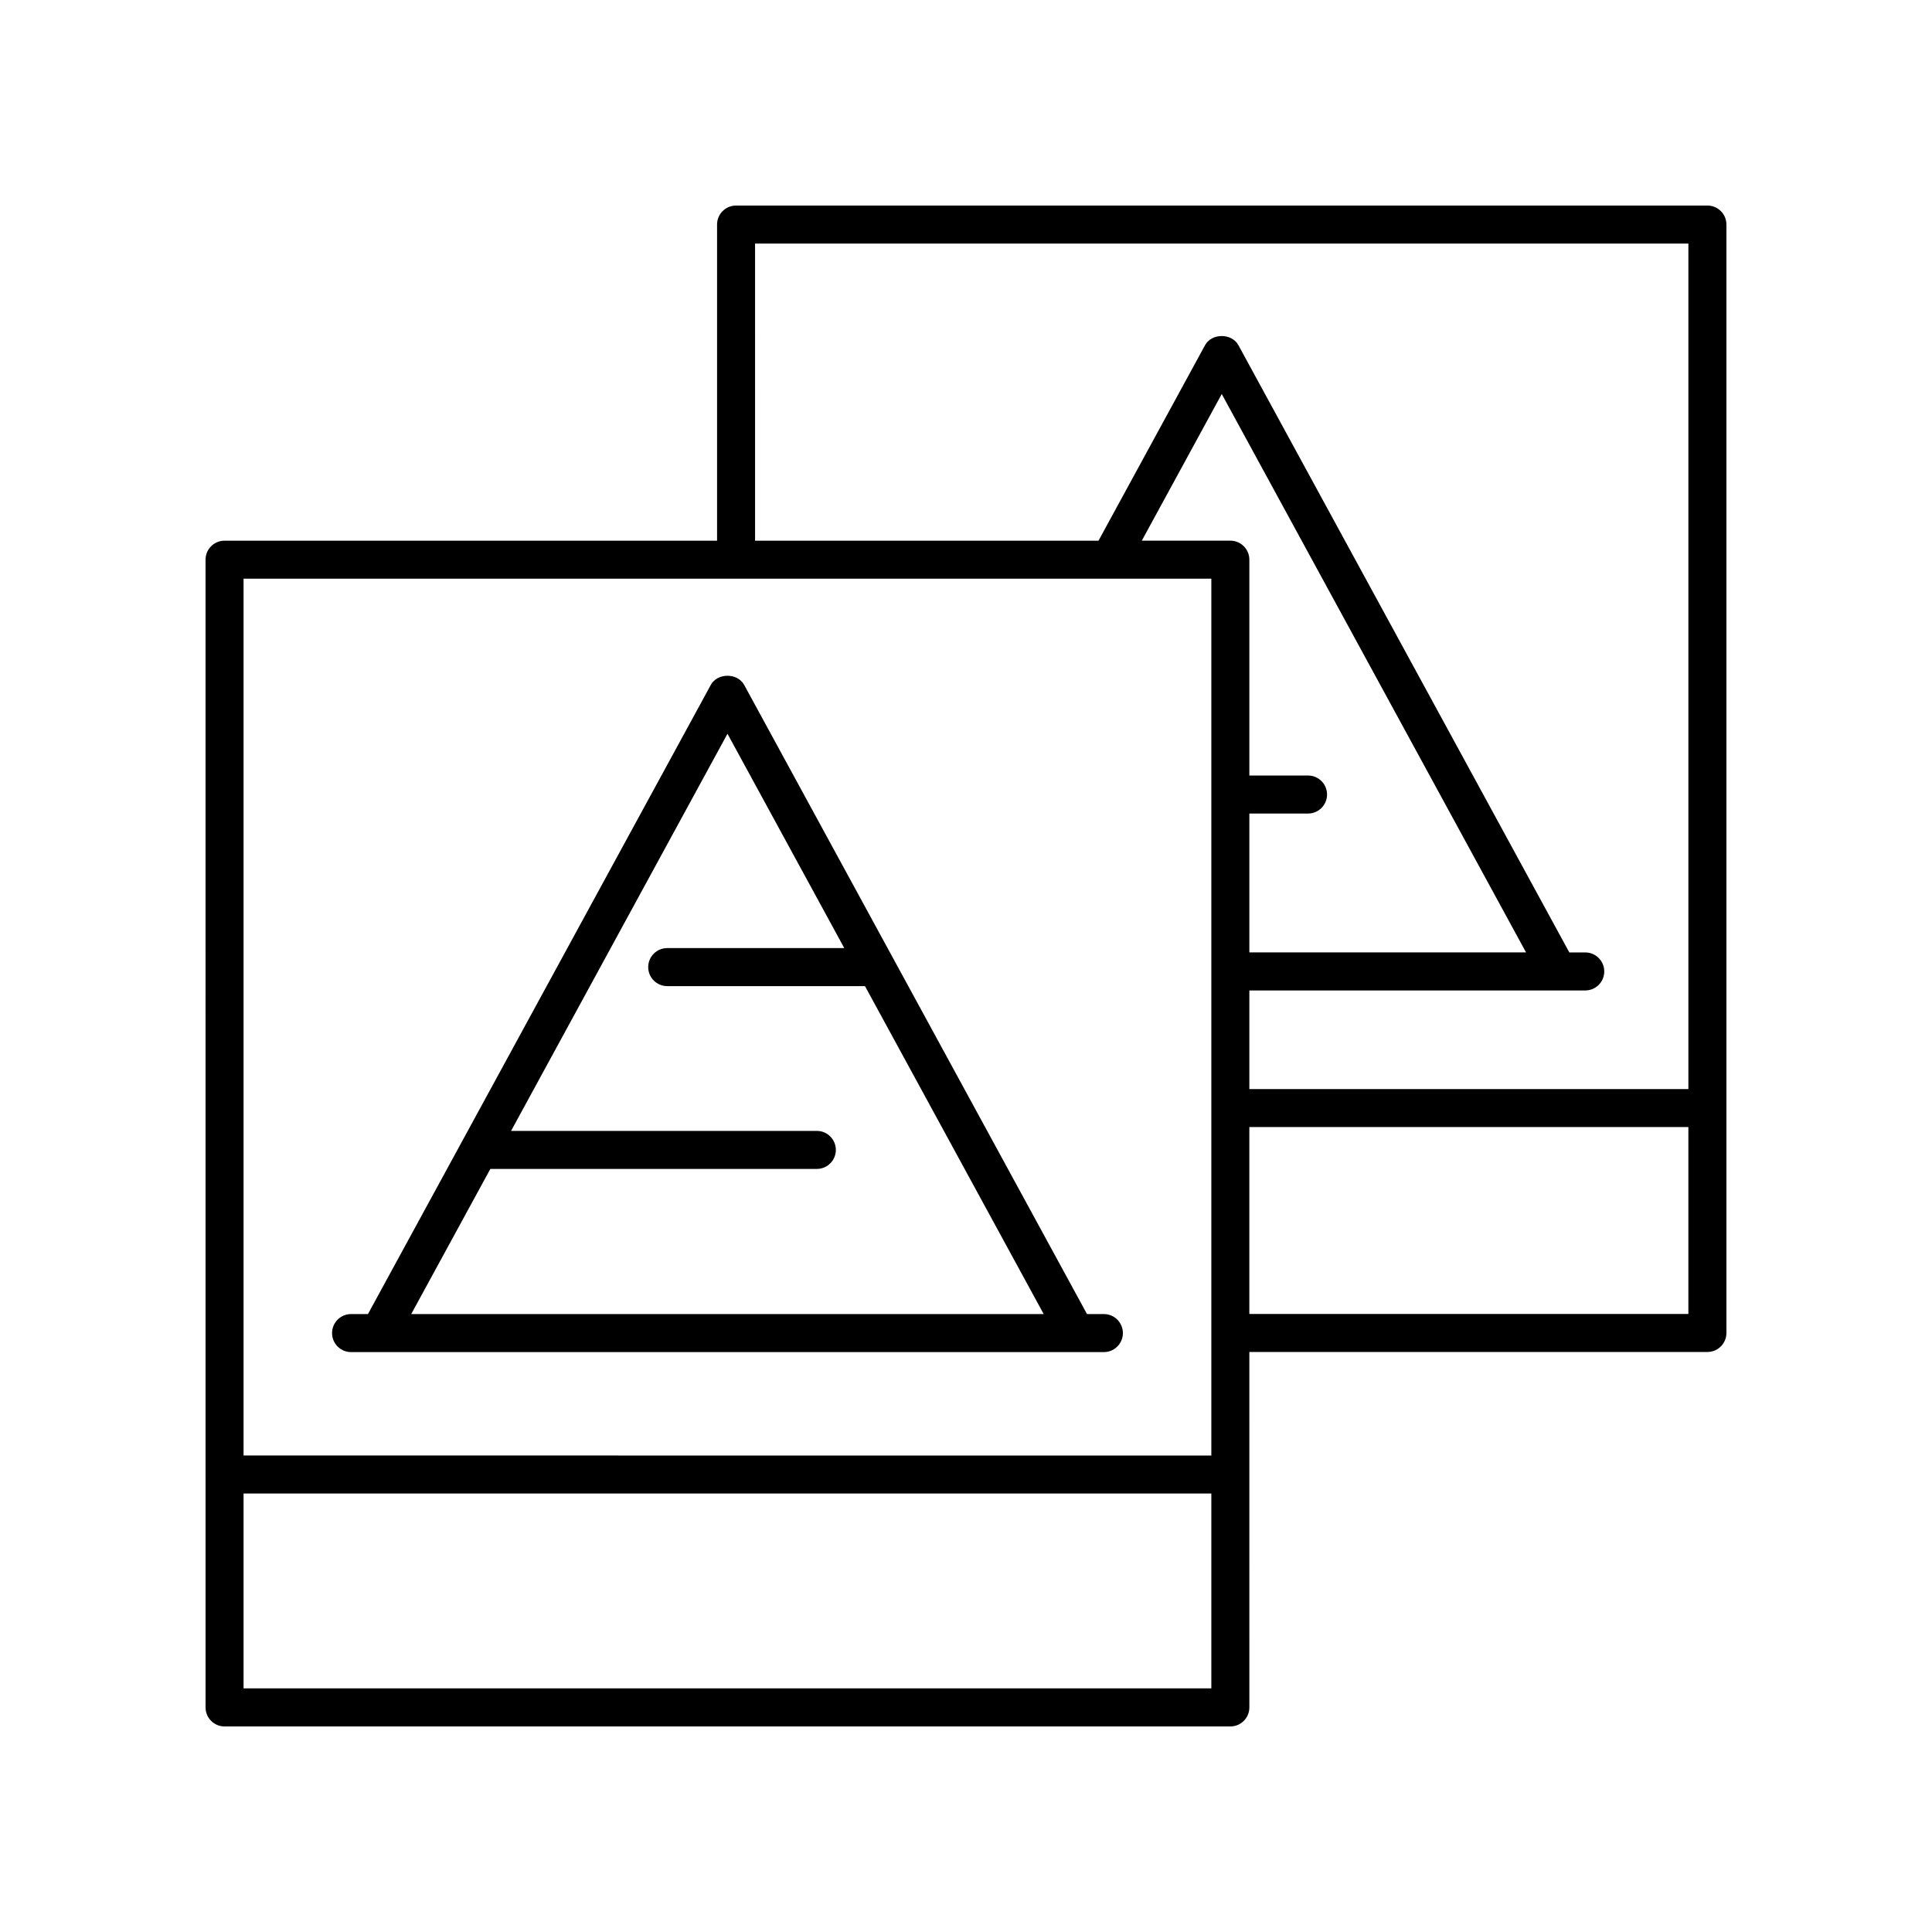 <?xml version="1.0" encoding="UTF-8"?>
<!-- The Best Svg Icon site in the world: iconSvg.co, Visit us! https://iconsvg.co -->
<svg fill="#000000" width="800px" height="800px" version="1.1" viewBox="144 144 512 512" xmlns="http://www.w3.org/2000/svg">
 <g>
  <path d="m237.04 502.32h199.5c2.781 0 5.039-2.254 5.039-5.039 0-2.781-2.254-5.039-5.039-5.039h-4.473l-90.852-166.73c-1.762-3.238-7.086-3.238-8.848 0l-90.855 166.73h-4.473c-2.781 0-5.039 2.254-5.039 5.039 0 2.781 2.258 5.039 5.039 5.039zm36.906-48.543h86.523c2.781 0 5.039-2.254 5.039-5.039 0-2.781-2.254-5.039-5.039-5.039l-81.031 0.004 57.352-105.25 30.953 56.801h-46.922c-2.781 0-5.039 2.254-5.039 5.039 0 2.781 2.254 5.039 5.039 5.039h52.41l47.359 86.91-167.61-0.004z"/>
  <path d="m596.48 198.47h-257.41c-2.781 0-5.039 2.254-5.039 5.039v83.777h-130.52c-2.781 0-5.039 2.254-5.039 5.039l0.004 304.16c0 2.781 2.254 5.039 5.039 5.039h266.54c2.781 0 5.039-2.254 5.039-5.039l-0.004-94.195h121.39c2.781 0 5.039-2.254 5.039-5.039v-293.74c0-2.781-2.258-5.039-5.039-5.039zm-252.38 10.078h247.34v224.07h-116.35v-26.137h89.016c2.781 0 5.039-2.254 5.039-5.039 0-2.781-2.254-5.039-5.039-5.039h-4.219l-87.691-160.92c-1.762-3.238-7.086-3.238-8.848 0l-28.234 51.809h-91.012zm130.99 151.05h15.551c2.781 0 5.039-2.254 5.039-5.039 0-2.781-2.254-5.039-5.039-5.039h-15.551v-57.199c0-2.781-2.254-5.039-5.039-5.039h-23.461l21.184-38.867 80.641 147.98h-73.324zm-10.074-62.238v232.37l-256.47-0.004v-232.37zm-256.47 294.08v-51.637h256.47v51.637zm266.54-99.23v-49.523h116.35v49.523z"/>
 </g>
</svg>